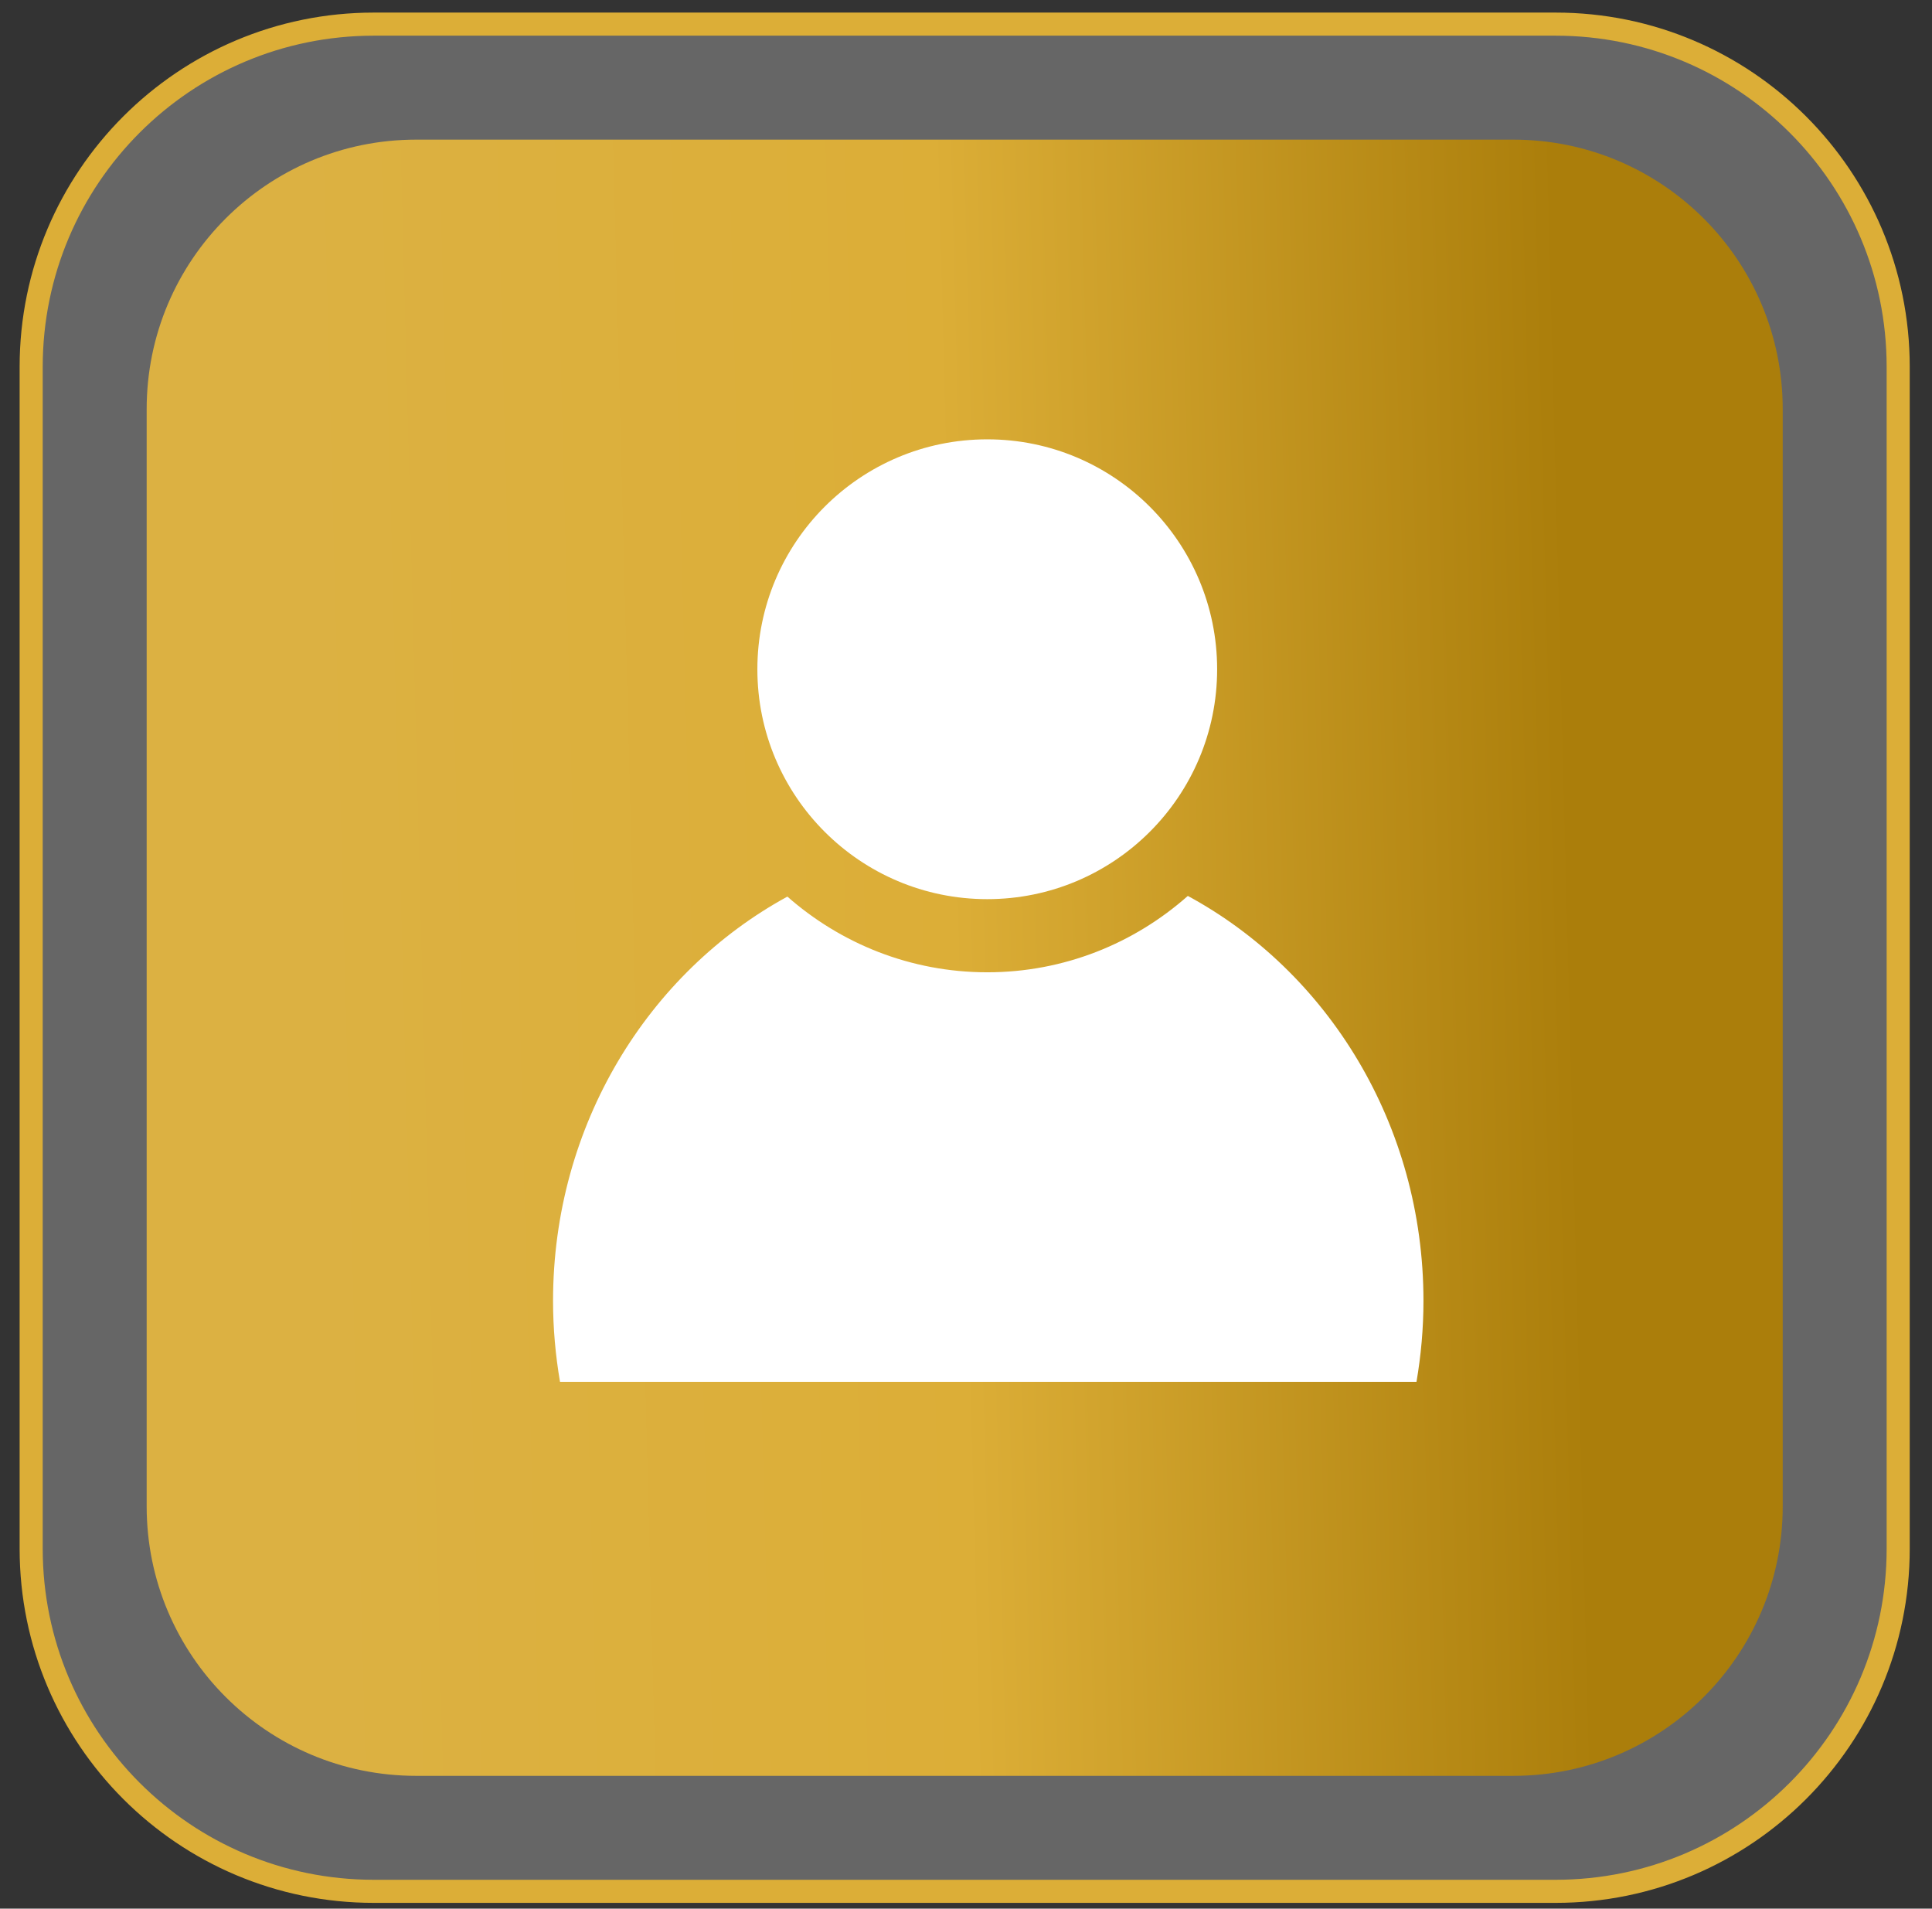 <?xml version="1.0" encoding="UTF-8"?> <svg xmlns="http://www.w3.org/2000/svg" width="82" height="81" viewBox="0 0 82 81" fill="none"><rect x="0" y="0" width="82" height="81" fill="#333333" stroke="none"/> <g clip-path="url(#clip0_306_57)"> <path d="M66.024 1.024H15.865C7.834 1.024 1.323 7.535 1.323 15.566V65.725C1.323 73.756 7.834 80.266 15.865 80.266H66.024C74.055 80.266 80.565 73.756 80.565 65.725V15.566C80.565 7.535 74.055 1.024 66.024 1.024Z" fill="white" fill-opacity="0.25" stroke="#DCAE37" stroke-width="0.98"></path> <path d="M64.227 5.926H17.662C11.345 5.926 6.225 11.046 6.225 17.363V63.928C6.225 70.244 11.345 75.365 17.662 75.365H64.227C70.543 75.365 75.664 70.244 75.664 63.928V17.363C75.664 11.046 70.543 5.926 64.227 5.926Z" fill="url(#paint0_linear_306_57)"></path> <g clip-path="url(#clip1_306_57)"> <path d="M41.902 38.159C47.29 38.159 51.659 33.791 51.659 28.402C51.659 23.014 47.29 18.645 41.902 18.645C36.514 18.645 32.145 23.014 32.145 28.402C32.145 33.791 36.514 38.159 41.902 38.159Z" fill="white"></path> <path d="M50.415 38.022C48.145 40.032 45.171 41.263 41.902 41.263C38.648 41.263 35.685 40.044 33.419 38.051C27.51 41.276 23.473 47.746 23.473 55.207C23.473 56.381 23.578 57.529 23.769 58.645H60.12C60.311 57.529 60.416 56.381 60.416 55.207C60.416 47.725 56.354 41.236 50.415 38.022Z" fill="white"></path> </g> </g> <defs> <linearGradient id="paint0_linear_306_57" x1="13.676" y1="51.726" x2="74.296" y2="50.149" gradientUnits="userSpaceOnUse"> <stop stop-color="#DCB142"></stop> <stop offset="0.446" stop-color="#DCAE37"></stop> <stop offset="0.881" stop-color="#AB7E0B"></stop> </linearGradient> <clipPath id="clip0_306_57"> <rect x="0.833" y="0.534" width="80.222" height="80.222" rx="10" fill="white"></rect> </clipPath> <clipPath id="clip1_306_57"> <rect width="40" height="40" fill="white" transform="translate(21.944 18.645)"></rect> </clipPath> </defs> </svg> 
